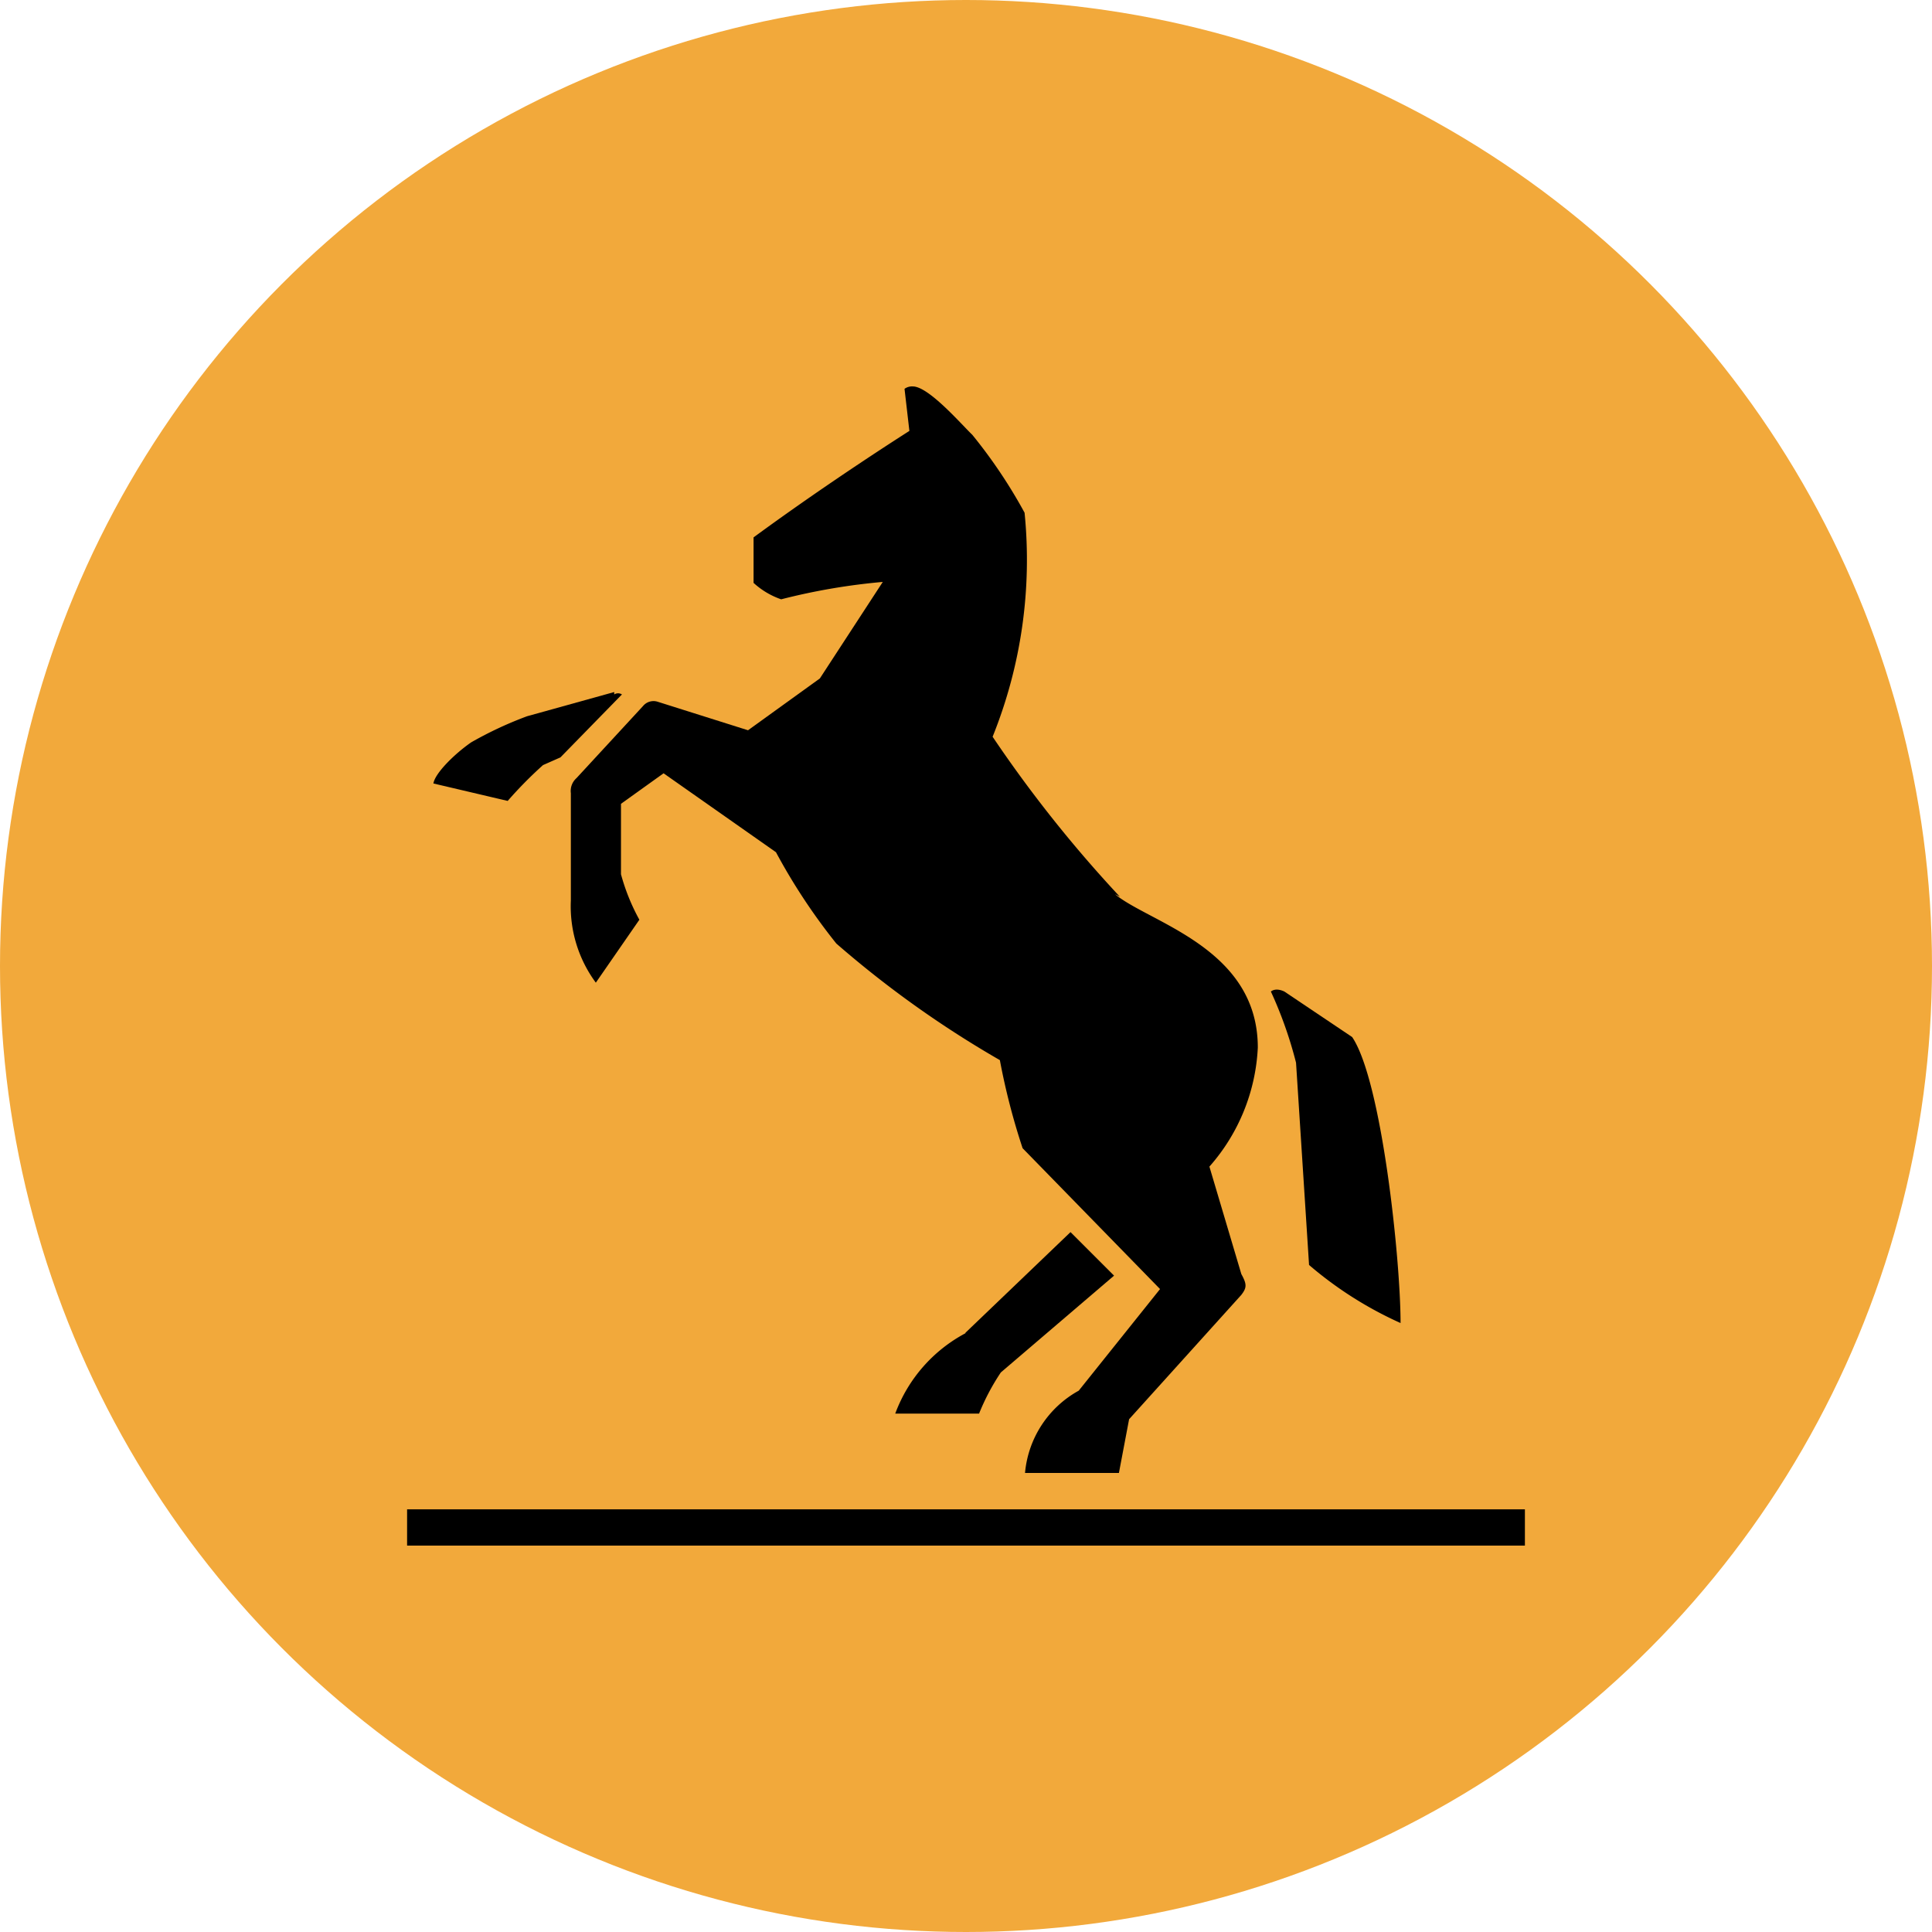 <?xml version='1.0' encoding='utf-8'?>
<svg xmlns="http://www.w3.org/2000/svg" id="Layer_1" data-name="Layer 1" viewBox="0 0 300 300" width="300" height="300"><defs><style>.cls-1{fill:#f2a93b;}</style><clipPath id="bz_circular_clip"><circle cx="150.0" cy="150.0" r="150.0" /></clipPath></defs><g clip-path="url(#bz_circular_clip)"><title>CON_Mark_Composite_Light</title><rect class="cls-1" x="-1.5" y="-1.5" width="303" height="303" /><rect x="63.213" y="234.368" width="173.574" height="5.632" /><path d="M149.922,206.943l16.307-15.622,6.761,6.761-17.583,15.032a34.836,34.836,0,0,0-3.376,6.388H139.013a23.276,23.276,0,0,1,10.892-12.471Z" /><path d="M95.376,107.459l-13.53,3.758a58.408,58.408,0,0,0-8.679,4.053c-2.604,1.805-5.632,4.808-5.867,6.388l11.534,2.708a63.798,63.798,0,0,1,5.485-5.563l2.708-1.198,9.547-9.772a1.111,1.111,0,0,0-1.198,0Z" /><path d="M173.893,139.24a200.634,200.634,0,0,1-19.761-24.838,73.517,73.517,0,0,0,4.964-34.784,78.742,78.742,0,0,0-8.115-12.098c-1.658-1.58-6.769-7.516-9.243-7.516a1.996,1.996,0,0,0-1.284.373l.755,6.535c-6.943,4.435-16.004,10.519-24.196,16.533v7.064a12.246,12.246,0,0,0,4.287,2.552,97.975,97.975,0,0,1,15.778-2.699l-9.772,14.988L116.153,113.395l-14.051-4.435a2.109,2.109,0,0,0-2.256.677L89.509,120.833a2.656,2.656,0,0,0-.868,2.326V139.839a19.961,19.961,0,0,0,3.879,12.749l6.761-9.772a31.964,31.964,0,0,1-2.855-7.064V124.816l6.613-4.739,17.453,12.254a93.139,93.139,0,0,0,9.373,14.181,160.809,160.809,0,0,0,25.394,18.104,104.405,104.405,0,0,0,3.532,13.678l21.341,21.87L167.505,215.943a16.247,16.247,0,0,0-8.34,12.775H173.745l1.58-8.34,17.427-19.31c.868-1.128.868-1.658,0-3.237l-4.956-16.68a30.046,30.046,0,0,0,7.516-18.486c0-15.474-16.837-19.38-22.174-23.814Z" /><path d="M201.248,165.016a64.032,64.032,0,0,0-3.905-11.048s.668-.677,2.1,0l10.519,7.064c4.582,6.761,7.516,34.489,7.516,44.409A58.729,58.729,0,0,1,203.27,196.424Z" /></g></svg>